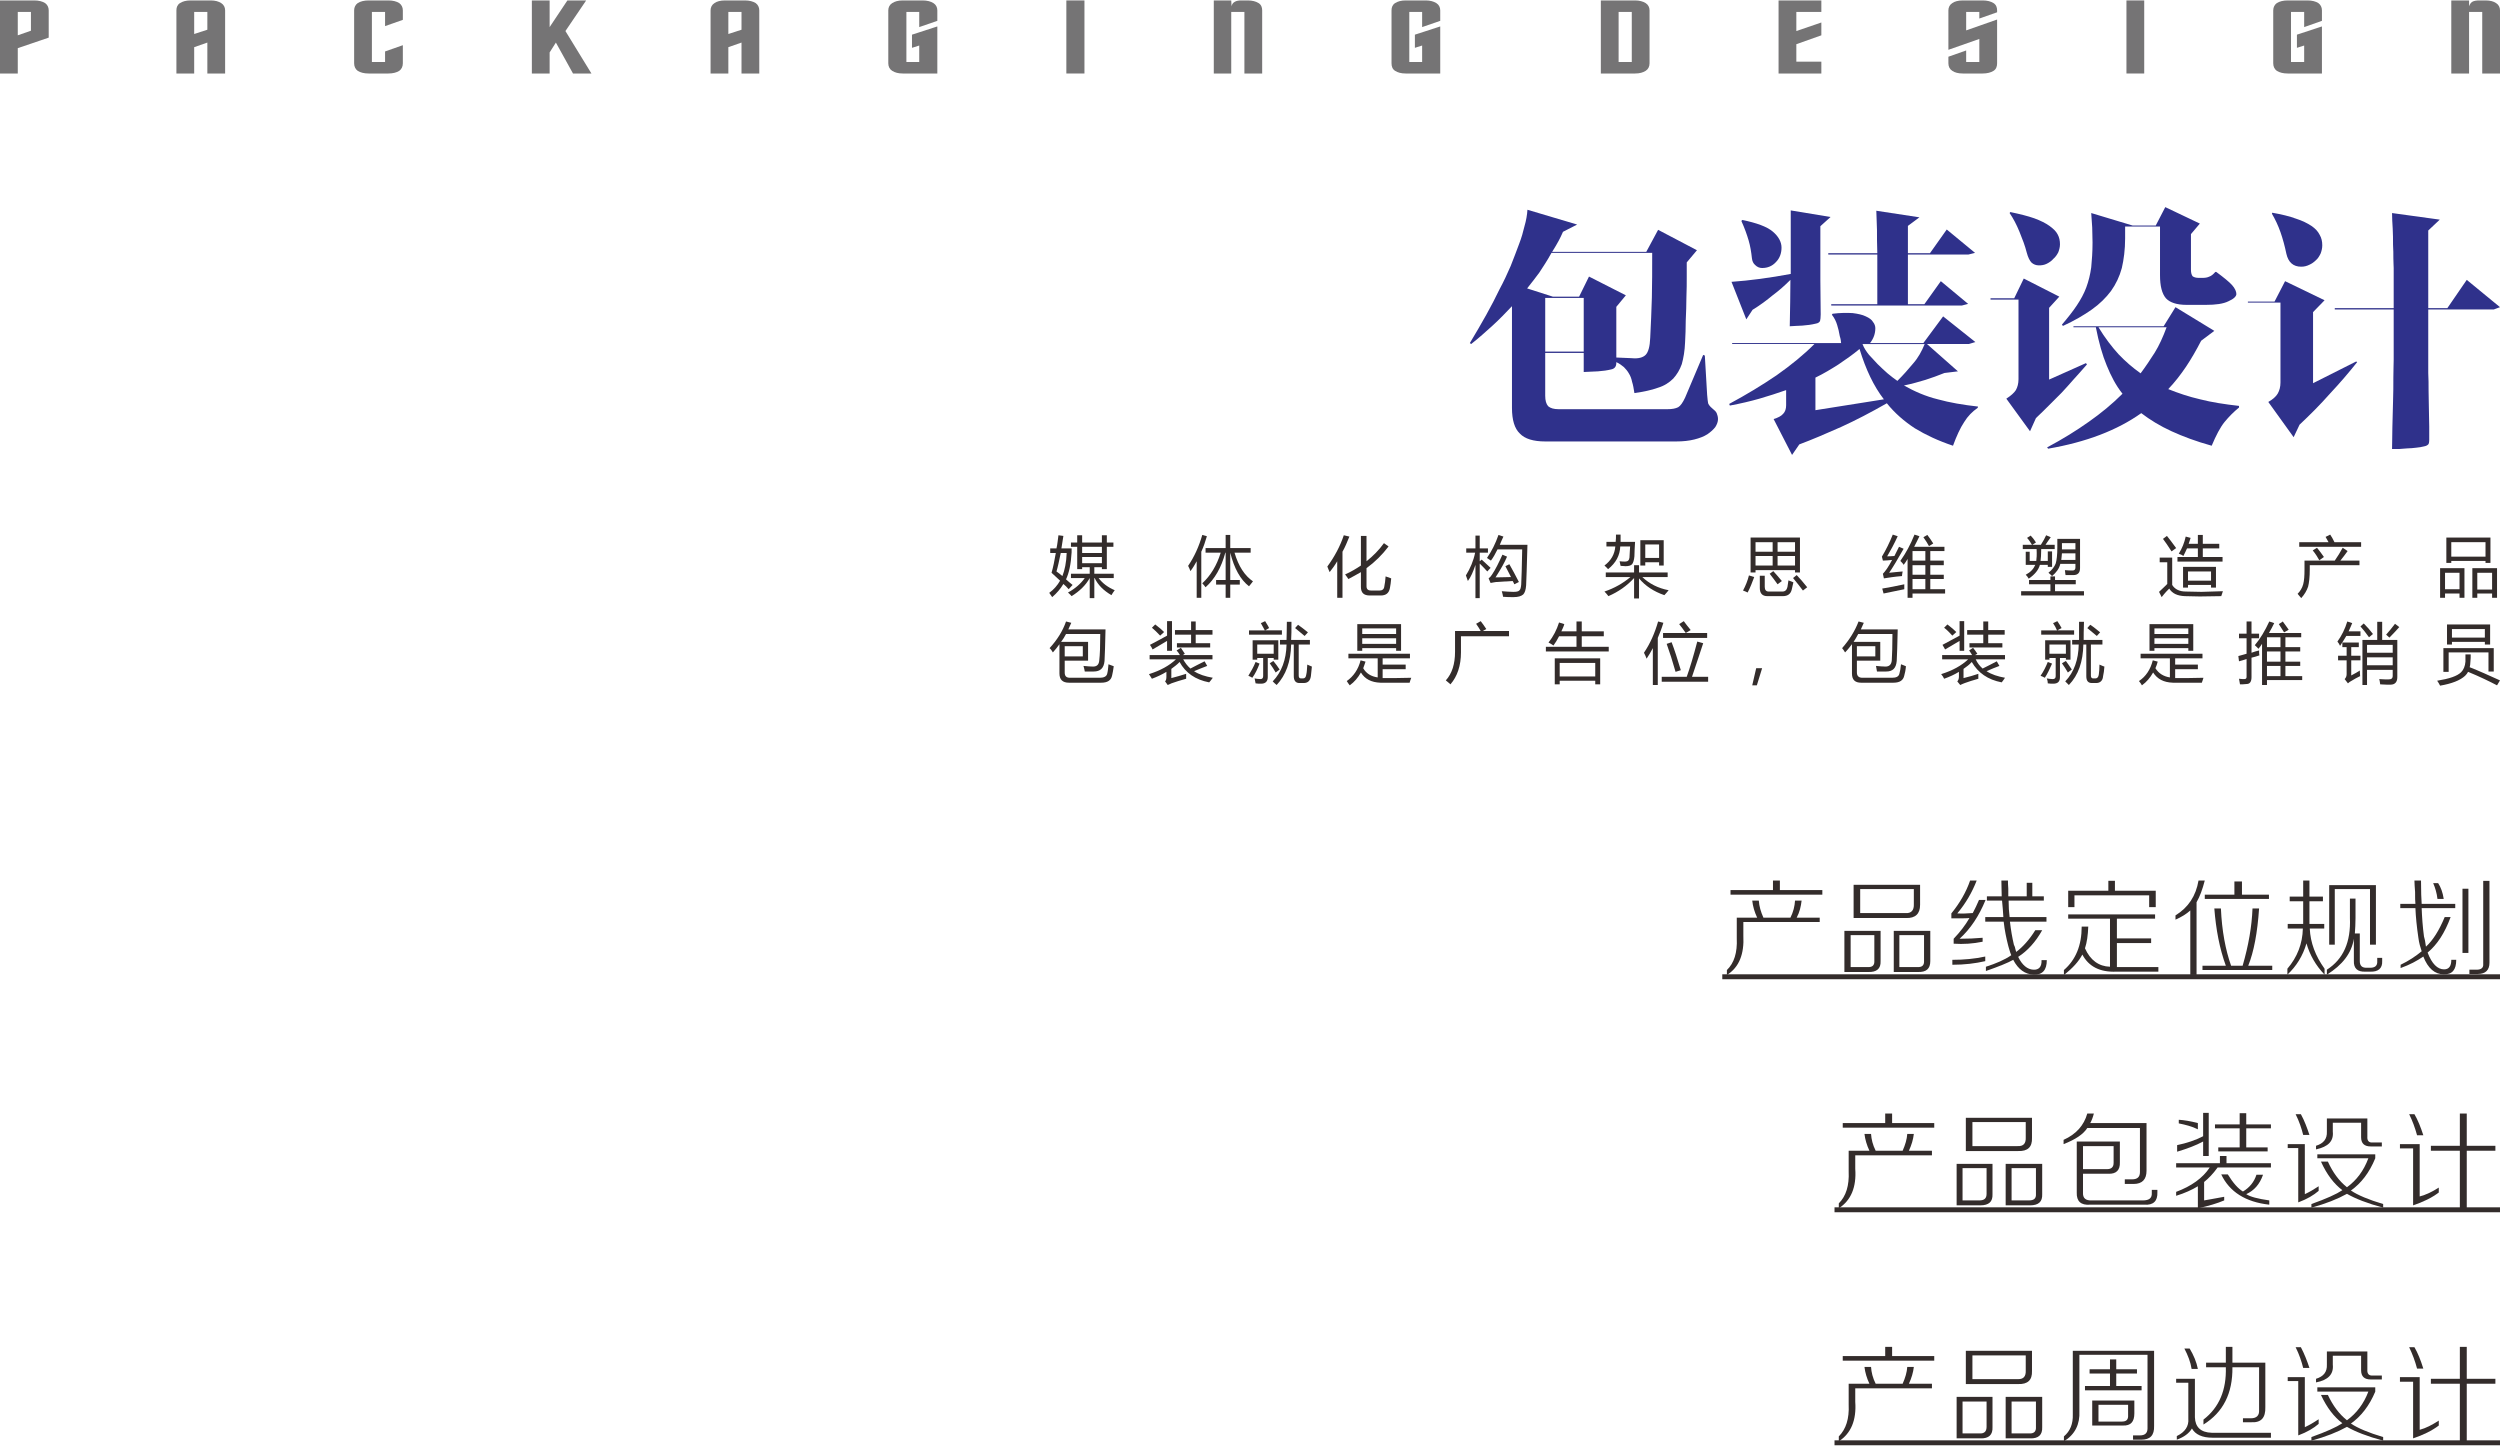 <?xml version="1.0" encoding="UTF-8"?>
<!DOCTYPE svg PUBLIC "-//W3C//DTD SVG 1.1//EN" "http://www.w3.org/Graphics/SVG/1.1/DTD/svg11.dtd">
<!-- Creator: CorelDRAW 2017 -->
<svg xmlns="http://www.w3.org/2000/svg" xml:space="preserve" width="792px" height="458px" version="1.1" style="shape-rendering:geometricPrecision; text-rendering:geometricPrecision; image-rendering:optimizeQuality; fill-rule:evenodd; clip-rule:evenodd"
viewBox="0 0 75.96 43.9"
 xmlns:xlink="http://www.w3.org/1999/xlink">
 <defs>
  <style type="text/css">
   <![CDATA[
    .fil2 {fill:#332C2B}
    .fil0 {fill:#757475;fill-rule:nonzero}
    .fil1 {fill:#332C2B;fill-rule:nonzero}
    .fil3 {fill:#2F318B;fill-rule:nonzero}
   ]]>
  </style>
 </defs>
 <g id="图层_x0020_1">
  <path class="fil0" d="M0.94 0.92l0 -0.57 -0.4 0 0 0.71 0.4 -0.14zm0.54 0.21l-0.94 0.32 0 0.77 -0.54 0 0 -2.22 1.04 0c0.14,0 0.25,0.03 0.33,0.08 0.07,0.05 0.11,0.13 0.11,0.22l0 0.83z"/>
  <path id="1" class="fil0" d="M6.3 0.89l0 -0.54 -0.4 0 0 0.67 0.4 -0.13zm0.54 1.33l-0.54 0 0 -0.94 -0.4 0.14 0 0.8 -0.54 0 0 -1.92c0,-0.09 0.03,-0.17 0.11,-0.22 0.08,-0.05 0.18,-0.08 0.32,-0.08l0.61 0c0.14,0 0.24,0.03 0.32,0.08 0.08,0.05 0.12,0.13 0.12,0.22l0 1.92z"/>
  <path id="2" class="fil0" d="M10.76 0.3c0,-0.09 0.04,-0.17 0.11,-0.22 0.08,-0.05 0.19,-0.08 0.33,-0.08l0.6 0c0.14,0 0.25,0.03 0.33,0.08 0.07,0.05 0.11,0.13 0.11,0.22l0 0.29 -0.54 0.19 0 -0.43 -0.4 0 0 1.52 0.4 0 0 -0.32 0.54 -0.19 0 0.55c0,0.1 -0.04,0.18 -0.11,0.23 -0.08,0.05 -0.19,0.08 -0.33,0.08l-0.6 0c-0.14,0 -0.25,-0.03 -0.33,-0.08 -0.07,-0.05 -0.11,-0.13 -0.11,-0.23l0 -1.61z"/>
  <polygon id="3" class="fil0" points="16.7,2.22 16.16,2.22 16.16,0 16.7,0 16.7,0.81 17.24,0 17.81,0 17.18,0.93 17.97,2.22 17.41,2.22 16.89,1.28 16.7,1.58 "/>
  <path id="4" class="fil0" d="M22.53 0.89l0 -0.54 -0.4 0 0 0.67 0.4 -0.13zm0.54 1.33l-0.54 0 0 -0.94 -0.4 0.14 0 0.8 -0.54 0 0 -1.92c0,-0.09 0.04,-0.17 0.12,-0.22 0.07,-0.05 0.18,-0.08 0.32,-0.08l0.6 0c0.14,0 0.25,0.03 0.33,0.08 0.07,0.05 0.11,0.13 0.11,0.22l0 1.92z"/>
  <path id="5" class="fil0" d="M26.99 0.3c0,-0.09 0.04,-0.17 0.12,-0.22 0.08,-0.05 0.18,-0.08 0.32,-0.08l0.6 0c0.14,0 0.25,0.03 0.33,0.08 0.08,0.05 0.12,0.13 0.12,0.22l0 0.32 -0.55 0.19 0 -0.46 -0.39 0 0 1.52 0.39 0 0 -0.5 -0.22 0.07 0 -0.4 0.77 -0.25 0 1.43 -1.05 0c-0.14,0 -0.24,-0.03 -0.32,-0.08 -0.08,-0.05 -0.12,-0.13 -0.12,-0.23l0 -1.61z"/>
  <polygon id="6" class="fil0" points="32.95,2.22 32.4,2.22 32.4,0 32.95,0 "/>
  <path id="7" class="fil0" d="M37.41 2.22l-0.53 0 0 -2.22 0.53 0 0.01 0.18c0.01,-0.06 0.04,-0.11 0.1,-0.14 0.05,-0.03 0.12,-0.04 0.21,-0.04l0.18 0c0.14,0 0.25,0.03 0.33,0.08 0.08,0.05 0.11,0.13 0.11,0.22l0 1.92 -0.54 0 0 -1.87 -0.4 0 0 1.87z"/>
  <path id="8" class="fil0" d="M42.28 0.3c0,-0.09 0.03,-0.17 0.11,-0.22 0.08,-0.05 0.18,-0.08 0.32,-0.08l0.61 0c0.13,0 0.24,0.03 0.32,0.08 0.08,0.05 0.12,0.13 0.12,0.22l0 0.32 -0.55 0.19 0 -0.46 -0.39 0 0 1.52 0.39 0 0 -0.5 -0.22 0.07 0 -0.4 0.77 -0.25 0 1.43 -1.05 0c-0.14,0 -0.24,-0.03 -0.32,-0.08 -0.08,-0.05 -0.11,-0.13 -0.11,-0.23l0 -1.61z"/>
  <path id="9" class="fil0" d="M49.68 0c0.13,0 0.24,0.03 0.32,0.08 0.08,0.05 0.12,0.13 0.12,0.22l0 1.61c0,0.1 -0.04,0.18 -0.12,0.23 -0.08,0.05 -0.18,0.08 -0.32,0.08l-1.04 0 0 -2.22 1.04 0zm-0.1 0.35l-0.4 0 0 1.52 0.4 0 0 -1.52z"/>
  <polygon id="10" class="fil0" points="55.34,2.22 54.04,2.22 54.04,0 55.34,0 55.34,0.35 54.58,0.35 54.58,0.93 55.34,0.67 55.34,1.06 54.58,1.33 54.58,1.86 55.34,1.86 "/>
  <path id="11" class="fil0" d="M59.2 0.3c0,-0.09 0.04,-0.17 0.12,-0.22 0.07,-0.05 0.18,-0.08 0.32,-0.08l0.6 0c0.14,0 0.25,0.03 0.33,0.08 0.08,0.05 0.11,0.13 0.11,0.22l0 0.06 -0.54 0.19 0 -0.2 -0.4 0 0 0.56 0.94 -0.33 0 1.33c0,0.1 -0.03,0.18 -0.11,0.23 -0.08,0.05 -0.19,0.08 -0.33,0.08l-0.6 0c-0.14,0 -0.25,-0.03 -0.32,-0.08 -0.08,-0.05 -0.12,-0.13 -0.12,-0.23l0 -0.2 0.54 -0.19 0 0.35 0.4 0 0 -0.7 -0.94 0.33 0 -1.2z"/>
  <polygon id="12" class="fil0" points="65.15,2.22 64.61,2.22 64.61,0 65.15,0 "/>
  <path id="13" class="fil0" d="M69.07 0.3c0,-0.09 0.04,-0.17 0.11,-0.22 0.08,-0.05 0.19,-0.08 0.33,-0.08l0.6 0c0.14,0 0.25,0.03 0.33,0.08 0.07,0.05 0.11,0.13 0.11,0.22l0 0.32 -0.54 0.19 0 -0.46 -0.4 0 0 1.52 0.4 0 0 -0.5 -0.22 0.07 0 -0.4 0.76 -0.25 0 1.43 -1.04 0c-0.14,0 -0.25,-0.03 -0.33,-0.08 -0.07,-0.05 -0.11,-0.13 -0.11,-0.23l0 -1.61z"/>
  <path id="14" class="fil0" d="M75.02 2.22l-0.54 0 0 -2.22 0.54 0 0 0.18c0.02,-0.06 0.05,-0.11 0.1,-0.14 0.05,-0.03 0.13,-0.04 0.22,-0.04l0.18 0c0.14,0 0.25,0.03 0.32,0.08 0.08,0.05 0.12,0.13 0.12,0.22l0 1.92 -0.54 0 0 -1.87 -0.4 0 0 1.87z"/>
  <path class="fil1" d="M55.29 28l-2.32 0 0 0.41c0.03,0.57 -0.13,0.97 -0.5,1.2l0 -0.15c0.22,-0.21 0.32,-0.53 0.3,-0.96l0 -0.63 0.62 0c-0.08,-0.17 -0.13,-0.34 -0.15,-0.52l0.2 0c0.01,0.17 0.06,0.34 0.14,0.52l0.82 0c0.09,-0.18 0.13,-0.35 0.14,-0.52l0.2 0c-0.02,0.18 -0.06,0.35 -0.15,0.52l0.7 0 0 0.13zm-2.71 -0.83l0 -0.14 1.29 0 0 -0.29 0.21 0 0 0.29 1.29 0 0 0.14 -2.79 0z"/>
  <path id="1" class="fil1" d="M58.15 27.45l0 -0.45 -1.63 0 0 0.73 1.38 0c0.17,0.01 0.26,-0.08 0.25,-0.28zm-1.83 0.43l0 -1.01 2.02 0 0 0.61c0,0.27 -0.14,0.41 -0.43,0.4l-1.59 0zm0.63 1.29l0 -0.77 -0.72 0 0 0.97 0.51 0c0.15,0.01 0.22,-0.05 0.21,-0.2zm-0.91 0.35l0 -1.25 1.1 0 0 0.92c0.01,0.23 -0.12,0.34 -0.38,0.33l-0.72 0zm2.42 -0.35l0 -0.77 -0.75 0 0 0.97 0.54 0c0.15,0.01 0.22,-0.05 0.21,-0.2zm-0.92 0.35l0 -1.25 1.11 0 0 0.92c0,0.23 -0.12,0.34 -0.38,0.33l-0.73 0z"/>
  <path id="2" class="fil1" d="M60.32 27.85l0.55 0c-0.01,-0.15 -0.02,-0.32 -0.04,-0.5l-0.46 0 0 -0.13 0.45 0c0,-0.15 -0.01,-0.31 -0.01,-0.48l0.2 0c0,0.06 0,0.14 0.01,0.25 0,0.1 0,0.18 0,0.23l0.56 0 0 -0.41 0.17 0 0 0.41 0.35 0 0 0.13 -1.07 0c0,0.18 0.01,0.35 0.03,0.5l1.12 0 0 0.14 -1.11 0c0.03,0.26 0.07,0.49 0.12,0.7 0.01,0.02 0.02,0.04 0.03,0.07 0.01,0.04 0.02,0.09 0.04,0.15 0.2,-0.15 0.4,-0.37 0.58,-0.66l0.21 0c-0.2,0.36 -0.45,0.63 -0.73,0.81 0.12,0.25 0.28,0.38 0.46,0.39 0.17,0.01 0.26,-0.09 0.25,-0.29l0.16 0c0,0.3 -0.13,0.45 -0.4,0.44 -0.26,-0.01 -0.47,-0.16 -0.62,-0.45 -0.16,0.09 -0.43,0.2 -0.83,0.34l0 -0.13c0.31,-0.1 0.57,-0.21 0.77,-0.35 -0.02,-0.04 -0.04,-0.11 -0.07,-0.21 -0.01,-0.05 -0.03,-0.09 -0.03,-0.11 -0.05,-0.2 -0.1,-0.43 -0.13,-0.7l-0.56 0 0 -0.14zm-0.08 0.75c-0.29,0.06 -0.58,0.08 -0.88,0.06l0 -0.15c0.2,-0.21 0.36,-0.42 0.48,-0.63 -0.06,0.01 -0.25,0.01 -0.55,0.01l0 -0.15c0.26,-0.32 0.45,-0.65 0.57,-1l0.2 0c-0.14,0.36 -0.33,0.69 -0.59,1 0.16,0.01 0.31,0 0.45,-0.01 -0.02,0 -0.01,0 0.02,0 0.07,-0.13 0.13,-0.26 0.19,-0.4l0.2 0c-0.2,0.49 -0.46,0.88 -0.79,1.18 0.25,0 0.48,-0.01 0.7,-0.03l0 0.12zm0.08 0.59c-0.3,0.07 -0.63,0.11 -1,0.11l0 -0.15c0.35,0 0.68,-0.03 1,-0.1l0 0.14z"/>
  <path id="3" class="fil1" d="M62.84 27.9l0 -0.13 2.64 0 0 0.13 -1.16 0 0 0.6 1.04 0 0 0.14 -1.04 0 0 0.73 1.26 0 0 0.14 -1.28 0c-0.5,0.02 -0.84,-0.16 -1.03,-0.52 -0.11,0.21 -0.29,0.41 -0.56,0.62l0 -0.15c0.36,-0.31 0.54,-0.75 0.54,-1.32l0.2 0c-0.01,0.26 -0.04,0.48 -0.1,0.66 0.16,0.36 0.42,0.55 0.76,0.56l0 -1.46 -1.27 0zm2.66 -0.85l0 0.5 -0.2 0 0 -0.36 -2.27 0 0 0.36 -0.19 0 0 -0.5 1.22 0 0 -0.3 0.2 0 0 0.3 1.24 0z"/>
  <path id="4" class="fil1" d="M68.64 27.59c-0.05,0.74 -0.16,1.32 -0.33,1.74l0.73 0 0 0.13 -2.12 0 0 -0.13 0.71 0c-0.19,-0.52 -0.3,-1.1 -0.35,-1.74l0.2 0c0.03,0.68 0.14,1.26 0.31,1.74l0.35 0c0.18,-0.62 0.28,-1.2 0.3,-1.74l0.2 0zm-2.09 2.02l0 -1.96c-0.12,0.11 -0.27,0.2 -0.45,0.28l0 -0.13c0.39,-0.24 0.62,-0.59 0.7,-1.06l0.19 0c-0.07,0.27 -0.15,0.49 -0.25,0.66l0 2.21 -0.19 0zm0.44 -2.31l0 -0.13 0.9 0 0 -0.4 0.23 0 0 0.4 0.82 0 0 0.13 -1.95 0z"/>
  <path id="5" class="fil1" d="M69.57 27.37l0 -0.14 0.41 0 0 -0.49 0.19 0 0 0.49 0.41 0 0 0.14 -0.41 0 0 0.63 0 0.06 0.45 0 0 0.14 -0.44 0c0.02,0.43 0.17,0.83 0.45,1.22l0 0.18c-0.27,-0.28 -0.45,-0.6 -0.55,-0.95 -0.11,0.38 -0.31,0.7 -0.58,0.95l0 -0.18c0.3,-0.35 0.46,-0.76 0.47,-1.22l-0.46 0 0 -0.14 0.47 0 0 -0.06 0 -0.63 -0.41 0zm1.2 1.32l0 -1.81 1.42 0 0 1.81 -0.18 0 0 -1.69 -1.07 0 0 1.69 -0.17 0zm0.63 -1.4l0.17 0 0 0.59c0,0.17 -0.01,0.33 -0.02,0.47l0.15 0 0 0.84c0,0.14 0.07,0.21 0.22,0.2l0.07 0c0.17,0.01 0.25,-0.06 0.24,-0.2l0 -0.1 0.15 0 0 0.1c0.01,0.22 -0.12,0.33 -0.37,0.32l-0.14 0c-0.24,0.01 -0.36,-0.1 -0.35,-0.33l0 -0.67c-0.07,0.44 -0.35,0.8 -0.82,1.09l0 -0.15c0.5,-0.32 0.73,-0.84 0.7,-1.57l0 -0.59z"/>
  <path id="6" class="fil1" d="M72.93 27.58l0 -0.13 0.46 0c-0.01,-0.07 -0.01,-0.19 -0.01,-0.36 -0.01,-0.15 -0.02,-0.26 -0.02,-0.35l0.2 0c0,0.33 0.01,0.57 0.02,0.71l1.02 0 0 0.13 -1.02 0c0.01,0.27 0.03,0.56 0.07,0.86 0.01,0.03 0.02,0.07 0.03,0.12 0.01,0.05 0.02,0.11 0.03,0.19 0.21,-0.19 0.4,-0.49 0.57,-0.9l0.18 0c-0.18,0.49 -0.41,0.84 -0.7,1.08 0.13,0.34 0.3,0.51 0.5,0.51 0.15,0 0.22,-0.1 0.22,-0.29l0.15 0c0,0.3 -0.12,0.45 -0.38,0.44 -0.27,0 -0.48,-0.18 -0.62,-0.54 -0.19,0.13 -0.41,0.25 -0.69,0.35l0 -0.1c0.25,-0.12 0.46,-0.26 0.64,-0.41 -0.04,-0.12 -0.08,-0.25 -0.1,-0.41 -0.05,-0.34 -0.08,-0.64 -0.09,-0.9l-0.46 0zm2.71 -0.83l0 2.49c0,0.22 -0.12,0.34 -0.35,0.34l-0.26 0 0 -0.13 0.22 0c0.14,0 0.21,-0.06 0.2,-0.17l0 -2.53 0.19 0zm-0.82 2.19l0 -1.95 0.18 0 0 1.95 -0.18 0zm-0.74 -2.12c0.08,0.12 0.14,0.28 0.17,0.48l-0.19 0c-0.02,-0.18 -0.07,-0.34 -0.13,-0.48l0.15 0z"/>
  <path id="7" class="fil1" d="M58.7 35.09l-2.33 0 0 0.41c0.04,0.56 -0.13,0.96 -0.5,1.2l0 -0.15c0.22,-0.22 0.32,-0.54 0.3,-0.97l0 -0.63 0.63 0c-0.08,-0.17 -0.13,-0.34 -0.15,-0.51l0.2 0c0.01,0.16 0.05,0.33 0.14,0.51l0.82 0c0.08,-0.18 0.13,-0.35 0.14,-0.51l0.2 0c-0.02,0.17 -0.07,0.34 -0.15,0.51l0.7 0 0 0.14zm-2.71 -0.84l0 -0.14 1.29 0 0 -0.29 0.21 0 0 0.29 1.28 0 0 0.14 -2.78 0z"/>
  <path id="8" class="fil1" d="M61.55 34.54l0 -0.46 -1.62 0 0 0.73 1.37 0c0.18,0.01 0.26,-0.08 0.25,-0.27zm-1.82 0.42l0 -1.01 2.01 0 0 0.61c0.01,0.28 -0.13,0.41 -0.42,0.4l-1.59 0zm0.63 1.3l0 -0.78 -0.73 0 0 0.98 0.51 0c0.15,0 0.22,-0.06 0.22,-0.2zm-0.91 0.35l0 -1.26 1.09 0 0 0.92c0.01,0.23 -0.11,0.34 -0.37,0.34l-0.72 0zm2.41 -0.35l0 -0.78 -0.74 0 0 0.98 0.53 0c0.15,0 0.22,-0.06 0.21,-0.2zm-0.92 0.35l0 -1.26 1.11 0 0 0.92c0.01,0.23 -0.11,0.34 -0.37,0.34l-0.74 0z"/>
  <path id="9" class="fil1" d="M64.06 35.65l-0.77 0 0 0.57c-0.01,0.17 0.08,0.25 0.27,0.24l1.55 0c0.19,0 0.28,-0.07 0.27,-0.23l0 -0.09 0.17 0 0 0.07c0.01,0.27 -0.12,0.4 -0.4,0.38l-1.65 0c-0.27,0.02 -0.41,-0.1 -0.4,-0.37l0 -1.55 1.31 0 0 0.63c0.01,0.24 -0.11,0.36 -0.35,0.35zm-1.36 -0.9l0 -0.13c0.38,-0.17 0.62,-0.44 0.72,-0.8l0.2 0c-0.03,0.12 -0.07,0.22 -0.11,0.29l1.71 0 0 1.45c0,0.26 -0.13,0.4 -0.39,0.4l-0.27 0 0 -0.14 0.22 0c0.16,0 0.24,-0.07 0.24,-0.22l0 -1.34 -1.6 0c-0.12,0.19 -0.36,0.35 -0.72,0.49zm1.52 0.57l0 -0.51 -0.93 0 0 0.7 0.73 0c0.13,0 0.2,-0.06 0.2,-0.19z"/>
  <path id="10" class="fil1" d="M66.12 36.32l0 -0.12c0.46,-0.17 0.81,-0.42 1.02,-0.74l-1.02 0 0 -0.13 1.33 0 0 -0.22 0.2 0 0 0.22 1.35 0 0 0.13 -1.62 0c-0.13,0.18 -0.27,0.33 -0.41,0.44l0 0.56c0.13,-0.02 0.33,-0.06 0.61,-0.11l0 0.11c-0.21,0.09 -0.48,0.17 -0.8,0.24l0 -0.67c-0.18,0.11 -0.4,0.21 -0.66,0.29zm1.18 -2.05l0 -0.12 0.75 0 0 -0.34 0.2 0 0 0.34 0.75 0 0 0.12 -0.75 0 0 0.58 0.65 0 0 0.12 -1.5 0 0 -0.12 0.65 0 0 -0.58 -0.75 0zm1.65 2.19l0 0.13c-0.72,-0.08 -1.21,-0.39 -1.46,-0.92l0.2 0c0.16,0.26 0.31,0.43 0.46,0.52 0.2,-0.12 0.34,-0.29 0.41,-0.51l0.2 0c-0.1,0.29 -0.27,0.48 -0.51,0.59 0.12,0.08 0.35,0.14 0.7,0.19zm-2.01 -1.35l0 -0.44c-0.22,0.12 -0.49,0.22 -0.79,0.31l0 -0.2c0.29,-0.06 0.56,-0.15 0.79,-0.27l0 -0.71 0.17 0 0 1.31 -0.17 0zm-0.16 -0.81c-0.18,-0.09 -0.38,-0.14 -0.58,-0.18l0 -0.11c0.16,0.01 0.35,0.04 0.58,0.1l0 0.19z"/>
  <path id="11" class="fil1" d="M70.52 35.28l0.21 0c0.15,0.33 0.34,0.59 0.58,0.78 0.29,-0.21 0.51,-0.5 0.65,-0.88l-1.55 0 0 -0.12 1.76 0 0 0.12c-0.18,0.44 -0.43,0.76 -0.74,0.98 0.21,0.14 0.54,0.28 0.98,0.41l0 0.11c-0.48,-0.13 -0.84,-0.27 -1.1,-0.42 -0.29,0.16 -0.64,0.3 -1.08,0.42l0 -0.11c0.45,-0.16 0.76,-0.3 0.94,-0.42 -0.25,-0.19 -0.47,-0.47 -0.65,-0.87zm1.22 -1.18l-0.86 0 0 0.27c0.03,0.29 -0.14,0.46 -0.51,0.54l0 -0.11c0.23,-0.07 0.34,-0.21 0.33,-0.43l0 -0.4 1.23 0 0 0.55c-0.01,0.13 0.05,0.19 0.16,0.18l0.28 0 0 0.12 -0.34 0c-0.19,0 -0.29,-0.09 -0.29,-0.28l0 -0.44zm-1.71 2.17c0.13,-0.06 0.27,-0.14 0.42,-0.24l0 0.14c-0.15,0.13 -0.35,0.25 -0.62,0.35l0 -1.65 -0.32 0 0 -0.12 0.52 0 0 1.52zm-0.12 -2.43c0.11,0.2 0.19,0.42 0.26,0.63l-0.19 0c-0.05,-0.2 -0.12,-0.41 -0.23,-0.63l0.16 0z"/>
  <path id="12" class="fil1" d="M75.82 34.8l0 0.15 -0.87 0 0 1.76 -0.21 0 0 -1.76 -0.88 0 0 -0.15 0.88 0 0 -0.98 0.21 0 0 0.98 0.87 0zm-2.3 1.54c0.19,-0.05 0.38,-0.14 0.58,-0.27l0 0.15c-0.21,0.16 -0.48,0.29 -0.78,0.39l0 -1.73 -0.4 0 0 -0.13 0.6 0 0 1.59zm-0.16 -2.5c0.1,0.17 0.19,0.39 0.27,0.64l-0.19 0c-0.06,-0.22 -0.14,-0.44 -0.24,-0.64l0.16 0z"/>
  <path id="13" class="fil1" d="M58.7 42.17l-2.33 0 0 0.41c0.04,0.56 -0.13,0.96 -0.5,1.2l0 -0.15c0.22,-0.22 0.32,-0.54 0.3,-0.96l0 -0.64 0.63 0c-0.08,-0.17 -0.13,-0.34 -0.15,-0.51l0.2 0c0.01,0.16 0.05,0.33 0.14,0.51l0.82 0c0.08,-0.18 0.13,-0.35 0.14,-0.51l0.2 0c-0.02,0.17 -0.07,0.34 -0.15,0.51l0.7 0 0 0.14zm-2.71 -0.84l0 -0.14 1.29 0 0 -0.28 0.21 0 0 0.28 1.28 0 0 0.14 -2.78 0z"/>
  <path id="14" class="fil1" d="M61.55 41.62l0 -0.45 -1.62 0 0 0.72 1.37 0c0.18,0.01 0.26,-0.08 0.25,-0.27zm-1.82 0.42l0 -1.01 2.01 0 0 0.61c0.01,0.28 -0.13,0.41 -0.42,0.4l-1.59 0zm0.63 1.3l0 -0.77 -0.73 0 0 0.97 0.51 0c0.15,0.01 0.22,-0.06 0.22,-0.2zm-0.91 0.35l0 -1.26 1.09 0 0 0.92c0.01,0.23 -0.11,0.35 -0.37,0.34l-0.72 0zm2.41 -0.35l0 -0.77 -0.74 0 0 0.97 0.53 0c0.15,0.01 0.22,-0.06 0.21,-0.2zm-0.92 0.35l0 -1.26 1.11 0 0 0.92c0.01,0.23 -0.11,0.35 -0.37,0.34l-0.74 0z"/>
  <path id="15" class="fil1" d="M65.45 41.03l0 2.28c0.01,0.29 -0.12,0.42 -0.39,0.42l-0.25 0 0 -0.13 0.21 0c0.15,0 0.23,-0.07 0.23,-0.21l0 -2.24 -2.07 0 0 1.71c0.02,0.4 -0.13,0.71 -0.47,0.92l0 -0.15c0.19,-0.16 0.28,-0.38 0.27,-0.67l0 -1.93 2.47 0zm-1.88 2.27l0 -0.76 1.28 0 0 0.39c0,0.26 -0.11,0.38 -0.35,0.37l-0.93 0zm-0.08 -1.71l0.62 0 0 -0.3 0.19 0 0 0.3 0.63 0 0 0.13 -0.63 0 0 0.38 0.77 0 0 0.13 -1.72 0 0 -0.13 0.76 0 0 -0.38 -0.62 0 0 -0.13zm1.17 1.39l0 -0.31 -0.9 0 0 0.51 0.71 0c0.14,0 0.2,-0.06 0.19,-0.2z"/>
  <path id="16" class="fil1" d="M67.03 41.39l0.6 0 0 -0.48 0.2 0 0 0.46 0 0.02 1 0 0 1.35c0.01,0.33 -0.13,0.48 -0.44,0.46l-0.24 0 0 -0.12 0.24 0c0.18,0 0.26,-0.09 0.25,-0.25l0 -1.3 -0.81 0c0.01,0.79 -0.28,1.37 -0.88,1.74l0 -0.15c0.48,-0.37 0.7,-0.9 0.68,-1.59l-0.6 0 0 -0.14zm-0.91 0.61l0 -0.12 0.57 0 0 1.17c0.01,0.3 0.18,0.46 0.51,0.47l1.8 0 0 0.15 -1.78 0c-0.31,0 -0.52,-0.1 -0.62,-0.28 -0.09,0.15 -0.24,0.26 -0.46,0.34l0 -0.11c0.25,-0.12 0.37,-0.3 0.35,-0.53l0 -1.09 -0.37 0zm0.41 -1.04c0.12,0.2 0.21,0.41 0.25,0.62l-0.19 0c-0.03,-0.2 -0.11,-0.41 -0.22,-0.62l0.16 0z"/>
  <path id="17" class="fil1" d="M70.52 42.37l0.21 0c0.15,0.32 0.34,0.58 0.58,0.77 0.29,-0.21 0.51,-0.5 0.65,-0.87l-1.55 0 0 -0.13 1.76 0 0 0.13c-0.18,0.43 -0.43,0.75 -0.74,0.97 0.21,0.14 0.54,0.28 0.98,0.41l0 0.11c-0.48,-0.13 -0.84,-0.27 -1.1,-0.42 -0.29,0.16 -0.64,0.3 -1.08,0.42l0 -0.11c0.45,-0.16 0.76,-0.3 0.94,-0.42 -0.25,-0.19 -0.47,-0.47 -0.65,-0.86zm1.22 -1.19l-0.86 0 0 0.27c0.03,0.29 -0.14,0.47 -0.51,0.54l0 -0.11c0.23,-0.07 0.34,-0.21 0.33,-0.43l0 -0.4 1.23 0 0 0.55c-0.01,0.13 0.05,0.19 0.16,0.18l0.28 0 0 0.12 -0.34 0c-0.19,0 -0.29,-0.09 -0.29,-0.28l0 -0.44zm-1.71 2.17c0.13,-0.06 0.27,-0.14 0.42,-0.24l0 0.14c-0.15,0.13 -0.35,0.25 -0.62,0.35l0 -1.65 -0.32 0 0 -0.12 0.52 0 0 1.52zm-0.12 -2.43c0.11,0.21 0.19,0.42 0.26,0.63l-0.19 0c-0.05,-0.2 -0.12,-0.41 -0.23,-0.63l0.16 0z"/>
  <path id="18" class="fil1" d="M75.82 41.88l0 0.15 -0.87 0 0 1.76 -0.21 0 0 -1.76 -0.88 0 0 -0.15 0.88 0 0 -0.97 0.21 0 0 0.97 0.87 0zm-2.3 1.55c0.19,-0.05 0.38,-0.15 0.58,-0.28l0 0.15c-0.21,0.16 -0.48,0.29 -0.78,0.39l0 -1.72 -0.4 0 0 -0.14 0.6 0 0 1.6zm-0.16 -2.51c0.1,0.17 0.19,0.39 0.27,0.65l-0.19 0c-0.06,-0.23 -0.14,-0.44 -0.24,-0.65l0.16 0z"/>
  <polygon id="19" class="fil2" points="52.33,29.59 75.96,29.59 75.96,29.74 52.33,29.74 "/>
  <polygon id="20" class="fil2" points="75.96,29.59 75.96,29.59 75.96,29.74 75.96,29.74 "/>
  <polygon id="21" class="fil2" points="55.74,36.67 55.74,36.67 55.74,36.82 55.74,36.82 "/>
  <polygon id="22" class="fil2" points="55.74,36.67 75.96,36.67 75.96,36.82 55.74,36.82 "/>
  <polygon id="23" class="fil2" points="75.96,36.67 75.96,36.67 75.96,36.82 75.96,36.82 "/>
  <polygon id="24" class="fil2" points="55.74,43.75 55.74,43.75 55.74,43.9 55.74,43.9 "/>
  <polygon id="25" class="fil2" points="55.74,43.75 75.96,43.75 75.96,43.9 55.74,43.9 "/>
  <path class="fil1" d="M33.87 17.92c-0.04,0.05 -0.07,0.1 -0.1,0.15 -0.24,-0.14 -0.41,-0.31 -0.51,-0.52l-0.01 0 0 0.61 -0.14 0 0 -0.61 0 0c-0.12,0.22 -0.31,0.4 -0.55,0.55 -0.03,-0.03 -0.06,-0.07 -0.11,-0.11 0.22,-0.12 0.39,-0.27 0.51,-0.44l-0.42 0 0 -0.13 0.57 0 0 -0.2 -0.23 0 0 0.06 -0.15 0 0 -0.68 -0.19 0 0 -0.13 0.19 0 0 -0.22 0.15 0 0 0.22 0.6 0 0 -0.22 0.15 0 0 0.22 0.2 0 0 0.13 -0.2 0 0 0.68 -0.15 0 0 -0.06 -0.23 0 0 0.2 0.59 0 0 0.13 -0.46 0c0.12,0.16 0.28,0.28 0.49,0.37zm-1.28 -0.16l-0.12 0.13c-0.05,-0.06 -0.1,-0.11 -0.16,-0.16 -0.09,0.15 -0.2,0.28 -0.34,0.4 -0.03,-0.04 -0.06,-0.09 -0.09,-0.13 0.14,-0.1 0.25,-0.23 0.33,-0.37 -0.09,-0.08 -0.17,-0.16 -0.26,-0.24 0.05,-0.17 0.09,-0.37 0.13,-0.6l-0.17 0 0 -0.14 0.19 0c0.03,-0.13 0.04,-0.26 0.06,-0.4l0.15 0.02c-0.02,0.14 -0.04,0.26 -0.06,0.38l0.31 0 0 0.12c-0.02,0.36 -0.08,0.63 -0.17,0.82 0.06,0.06 0.13,0.11 0.2,0.17zm-0.18 -0.97l-0.18 0c-0.05,0.24 -0.09,0.43 -0.13,0.56 0.06,0.04 0.12,0.09 0.18,0.14 0.07,-0.18 0.12,-0.41 0.13,-0.7zm0.47 0.31l0.6 0 0 -0.19 -0.6 0 0 0.19zm0 -0.31l0.6 0 0 -0.19 -0.6 0 0 0.19z"/>
  <path id="1" class="fil1" d="M38.07 17.65c-0.05,0.06 -0.08,0.11 -0.12,0.15 -0.26,-0.2 -0.45,-0.54 -0.57,-1.02l0 0.83 0.29 0 0 0.14 -0.29 0 0 0.4 -0.14 0 0 -0.4 -0.29 0 0 -0.14 0.29 0 0 -0.83 -0.01 0c-0.12,0.45 -0.32,0.8 -0.6,1.05 -0.03,-0.04 -0.06,-0.08 -0.1,-0.12 0.25,-0.23 0.44,-0.54 0.56,-0.93l-0.46 0 0 -0.14 0.61 0 0 -0.4 0.14 0 0 0.4 0.62 0 0 0.14 -0.49 0c0.12,0.41 0.31,0.7 0.56,0.87zm-1.97 -0.47c0.19,-0.28 0.33,-0.59 0.43,-0.94l0.14 0.04c-0.05,0.17 -0.1,0.32 -0.17,0.47l0 1.4 -0.14 0 0 -1.11c-0.06,0.11 -0.12,0.21 -0.19,0.3 -0.02,-0.05 -0.04,-0.11 -0.07,-0.16z"/>
  <path id="2" class="fil1" d="M40.87 17.44c0.18,-0.08 0.33,-0.17 0.48,-0.27l0 -0.9 0.17 0 0 0.77c0.2,-0.16 0.38,-0.34 0.53,-0.55l0.14 0.1c-0.19,0.25 -0.41,0.47 -0.67,0.66l0 0.55c0,0.09 0.05,0.13 0.14,0.13l0.25 0c0.09,0 0.14,-0.04 0.15,-0.12 0.02,-0.09 0.03,-0.19 0.04,-0.31 0.05,0.02 0.11,0.04 0.17,0.06 -0.01,0.11 -0.02,0.21 -0.04,0.3 -0.03,0.15 -0.12,0.22 -0.28,0.22l-0.33 0c-0.18,0 -0.27,-0.08 -0.27,-0.26l0 -0.45c-0.12,0.07 -0.25,0.14 -0.38,0.21 -0.03,-0.04 -0.06,-0.09 -0.1,-0.14zm-0.54 -0.24c0.22,-0.3 0.39,-0.62 0.5,-0.95l0.17 0.04c-0.07,0.17 -0.13,0.32 -0.21,0.46l0 1.4 -0.16 0 0 -1.11c-0.07,0.12 -0.15,0.23 -0.23,0.33 -0.02,-0.05 -0.05,-0.11 -0.07,-0.17z"/>
  <path id="3" class="fil1" d="M45.18 16.94c0.14,-0.2 0.26,-0.44 0.35,-0.7l0.15 0.05c-0.04,0.09 -0.08,0.17 -0.11,0.25l0.84 0c-0.02,0.66 -0.03,1.08 -0.04,1.23 -0.01,0.14 -0.04,0.23 -0.09,0.28 -0.06,0.05 -0.15,0.08 -0.29,0.08 -0.1,0 -0.21,0 -0.32,-0.01 -0.01,-0.05 -0.02,-0.11 -0.04,-0.17 0.13,0.01 0.25,0.02 0.35,0.02 0.09,0 0.15,-0.01 0.18,-0.04 0.04,-0.03 0.05,-0.09 0.06,-0.18 0.01,-0.18 0.02,-0.53 0.03,-1.07l-0.75 0c-0.07,0.14 -0.13,0.25 -0.2,0.34 -0.03,-0.02 -0.07,-0.05 -0.12,-0.08zm-0.64 0.53c0.13,-0.21 0.23,-0.44 0.28,-0.69l-0.27 0 0 -0.13 0.28 0 0 -0.39 0.13 0 0 0.39 0.25 0 0 0.13 -0.25 0 0 0.26 0.06 -0.05c0.08,0.08 0.18,0.16 0.27,0.25l-0.1 0.11c-0.08,-0.09 -0.16,-0.17 -0.23,-0.24l0 1.05 -0.13 0 0 -1.01c-0.07,0.21 -0.14,0.37 -0.23,0.49 -0.02,-0.05 -0.04,-0.11 -0.06,-0.17zm1.2 -0.28l0.12 -0.06c0.09,0.16 0.19,0.34 0.29,0.54l-0.14 0.07c-0.01,-0.03 -0.03,-0.07 -0.05,-0.1 -0.17,0.01 -0.33,0.02 -0.5,0.03 -0.04,0.01 -0.09,0.01 -0.17,0.03l-0.06 -0.14c0.04,-0.03 0.07,-0.06 0.1,-0.11 0.11,-0.16 0.21,-0.37 0.32,-0.61l0.14 0.06c-0.07,0.17 -0.19,0.38 -0.35,0.63 0.19,0 0.34,-0.01 0.47,-0.01 -0.06,-0.11 -0.11,-0.22 -0.17,-0.33z"/>
  <path id="4" class="fil1" d="M50.7 17.92c-0.05,0.06 -0.09,0.11 -0.13,0.15 -0.32,-0.11 -0.58,-0.28 -0.77,-0.51l0 0.61 -0.15 0 0 -0.62c-0.22,0.24 -0.48,0.42 -0.78,0.55 -0.03,-0.04 -0.07,-0.09 -0.12,-0.14 0.3,-0.1 0.56,-0.25 0.79,-0.44l-0.75 0 0 -0.14 0.86 0 0 -0.22 0.15 0 0 0.22 0.87 0 0 0.14 -0.77 0c0.21,0.2 0.48,0.34 0.8,0.4zm-0.86 -1.52l0.71 0 0 0.77 -0.14 0 0 -0.1 -0.42 0 0 0.1 -0.15 0 0 -0.77zm-1.03 0.05l0.28 0c0.01,-0.07 0.01,-0.14 0.01,-0.22l0.14 0c0,0.08 0,0.15 0,0.22l0.44 0c-0.01,0.18 -0.02,0.33 -0.02,0.44 -0.01,0.12 -0.04,0.2 -0.07,0.24 -0.04,0.04 -0.1,0.06 -0.2,0.06 -0.04,0 -0.09,-0.01 -0.15,-0.01 -0.01,-0.05 -0.02,-0.1 -0.03,-0.14 0.07,0.01 0.13,0.01 0.17,0.01 0.08,0 0.12,-0.04 0.13,-0.12 0.01,-0.13 0.01,-0.25 0.02,-0.34l-0.3 0c-0.01,0.27 -0.13,0.5 -0.37,0.69 -0.03,-0.03 -0.06,-0.07 -0.11,-0.11 0.2,-0.15 0.31,-0.34 0.33,-0.58l-0.27 0 0 -0.14zm1.6 0.08l-0.42 0 0 0.41 0.42 0 0 -0.41z"/>
  <path id="5" class="fil1" d="M53.19 16.32l1.5 0 0 1.06 -0.15 0 0 -0.07 -1.2 0 0 0.07 -0.15 0 0 -1.06zm0.28 1.16l0.15 0 0 0.34c0,0.09 0.04,0.14 0.12,0.14l0.42 0c0.08,0 0.13,-0.05 0.15,-0.14 0.01,-0.05 0.02,-0.12 0.03,-0.2 0.03,0.01 0.08,0.03 0.15,0.06 -0.02,0.1 -0.04,0.17 -0.05,0.22 -0.03,0.13 -0.12,0.2 -0.27,0.2l-0.47 0c-0.16,0 -0.23,-0.09 -0.23,-0.25l0 -0.37zm0.54 -0.31l0.53 0 0 -0.29 -0.53 0 0 0.29zm-0.67 0l0.52 0 0 -0.29 -0.52 0 0 0.29zm1.2 -0.71l-0.53 0 0 0.29 0.53 0 0 -0.29zm-1.2 0.29l0.52 0 0 -0.29 -0.52 0 0 0.29zm-0.2 0.72l0.16 0.05c-0.06,0.16 -0.12,0.32 -0.2,0.47 -0.04,-0.02 -0.08,-0.04 -0.14,-0.06 0.08,-0.15 0.14,-0.3 0.18,-0.46zm1.34 0.08l0.11 -0.09c0.09,0.09 0.19,0.21 0.32,0.37l-0.13 0.1c-0.09,-0.12 -0.19,-0.25 -0.3,-0.38zm-0.71 -0.13l0.11 -0.08c0.08,0.09 0.17,0.19 0.26,0.3l-0.13 0.1c-0.08,-0.11 -0.16,-0.22 -0.24,-0.32z"/>
  <path id="6" class="fil1" d="M57.74 17.03c0.17,-0.24 0.31,-0.5 0.43,-0.8l0.15 0.05c-0.05,0.11 -0.11,0.22 -0.16,0.32l0.92 0 0 0.13 -0.43 0 0 0.29 0.41 0 0 0.14 -0.41 0 0 0.29 0.41 0 0 0.13 -0.41 0 0 0.31 0.45 0 0 0.13 -0.99 0 0 0.13 -0.15 0 0 -1.18c-0.04,0.07 -0.08,0.13 -0.12,0.18 -0.02,-0.04 -0.06,-0.08 -0.1,-0.12zm-0.34 0.36c0.12,-0.01 0.26,-0.03 0.41,-0.04 -0.01,0.06 -0.02,0.11 -0.02,0.14 -0.24,0.02 -0.42,0.05 -0.55,0.07l-0.03 -0.14c0.07,-0.07 0.17,-0.21 0.28,-0.42 -0.11,0.01 -0.2,0.02 -0.28,0.02l-0.03 -0.12c0.12,-0.2 0.23,-0.42 0.33,-0.67l0.15 0.05c-0.11,0.24 -0.22,0.44 -0.32,0.61 0.05,0 0.12,0 0.22,-0.01 0.04,-0.08 0.09,-0.18 0.14,-0.28l0.14 0.06c-0.18,0.32 -0.33,0.57 -0.44,0.73zm0.71 0.5l0.39 0 0 -0.31 -0.39 0 0 0.31zm0 -0.44l0.39 0 0 -0.29 -0.39 0 0 0.29zm0 -0.43l0.39 0 0 -0.29 -0.39 0 0 0.29zm-0.92 0.85c0.2,-0.03 0.43,-0.08 0.67,-0.13 0,0.05 0,0.1 0,0.15 -0.26,0.05 -0.47,0.1 -0.63,0.13l-0.04 -0.15zm1.25 -1.56l0.12 -0.07c0.07,0.09 0.13,0.18 0.18,0.26l-0.13 0.08c-0.04,-0.08 -0.1,-0.17 -0.17,-0.27z"/>
  <path id="7" class="fil1" d="M62.51 16.36l0.69 0 0 0.89c0,0.14 -0.07,0.21 -0.2,0.21 -0.05,0 -0.13,0 -0.24,0 0,0 -0.01,-0.05 -0.02,-0.15 0.08,0.01 0.16,0.01 0.24,0.01 0.05,0 0.08,-0.03 0.08,-0.09l0 -0.11 -0.46 0c-0.03,0.14 -0.12,0.26 -0.25,0.37 -0.03,-0.03 -0.07,-0.07 -0.11,-0.1 0.11,-0.09 0.18,-0.18 0.22,-0.28 0.03,-0.1 0.05,-0.26 0.05,-0.49l0 -0.26zm-0.29 0.85l0 -0.06 -0.24 0c-0.04,0.15 -0.15,0.29 -0.34,0.42 -0.02,-0.04 -0.05,-0.08 -0.09,-0.12 0.15,-0.08 0.24,-0.18 0.29,-0.3l-0.29 0 0 -0.4 0.12 0 0 0.28 0.2 0c0.01,-0.07 0.02,-0.19 0.01,-0.36l-0.42 0 0 -0.13 0.28 0c-0.05,-0.08 -0.1,-0.16 -0.15,-0.21l0.11 -0.07c0.04,0.04 0.1,0.11 0.16,0.21l-0.11 0.07 0.26 0c0.07,-0.11 0.12,-0.2 0.16,-0.29l0.14 0.06c-0.04,0.05 -0.09,0.13 -0.16,0.23l0.28 0 0 0.13 -0.41 0c0,0.17 -0.01,0.28 -0.02,0.36l0.22 0 0 -0.29 0.13 0 0 0.47 -0.13 0zm-0.81 0.74l0.89 0 0 -0.21 -0.65 0 0 -0.13 0.65 0 0 -0.11 0.14 0 0 0.11 0.63 0 0 0.13 -0.63 0 0 0.21 0.88 0 0 0.13 -1.91 0 0 -0.13zm1.22 -0.95l0.43 0 0 -0.2 -0.41 0c-0.01,0.08 -0.01,0.14 -0.02,0.2zm0.43 -0.51l-0.41 0 0 0.19 0.41 0 0 -0.19z"/>
  <path id="8" class="fil1" d="M66.33 17.21l1 0 0 0.63 -0.15 0 0 -0.08 -0.7 0 0 0.08 -0.15 0 0 -0.63zm-0.17 -0.3l0.62 0 0 -0.26 -0.33 0c-0.04,0.08 -0.07,0.16 -0.11,0.23 -0.04,-0.03 -0.08,-0.05 -0.14,-0.07 0.1,-0.16 0.17,-0.33 0.21,-0.52l0.15 0.04c-0.02,0.06 -0.04,0.12 -0.06,0.18l0.28 0 0 -0.27 0.15 0 0 0.27 0.5 0 0 0.14 -0.5 0 0 0.26 0.6 0 0 0.14 -1.37 0 0 -0.14zm0.25 1.05l0.48 0.01 0.65 -0.02c-0.01,0.04 -0.03,0.09 -0.05,0.15l-0.65 0.01 -0.46 -0.01c-0.22,-0.01 -0.38,-0.08 -0.47,-0.23 -0.05,0.05 -0.13,0.13 -0.23,0.26l-0.08 -0.16c0.12,-0.11 0.2,-0.19 0.25,-0.24l0 -0.66 -0.23 0 0 -0.14 0.38 0 0 0.83c0.08,0.13 0.22,0.2 0.41,0.2zm0.77 -0.61l-0.7 0 0 0.28 0.7 0 0 -0.28zm-1.34 -1.08c0.07,0.08 0.16,0.21 0.28,0.37l-0.14 0.1c-0.11,-0.17 -0.19,-0.29 -0.26,-0.38l0.12 -0.09z"/>
  <path id="9" class="fil1" d="M70.02 17.02l0.92 0c0.09,-0.13 0.17,-0.26 0.24,-0.39l0.15 0.1c-0.07,0.1 -0.14,0.19 -0.22,0.29l0.58 0 0 0.14 -1.51 0 0 0.13c0,0.23 -0.02,0.4 -0.05,0.52 -0.04,0.12 -0.11,0.24 -0.21,0.35 -0.03,-0.04 -0.07,-0.08 -0.11,-0.13 0.08,-0.08 0.14,-0.18 0.17,-0.29 0.03,-0.11 0.04,-0.26 0.04,-0.45l0 -0.27zm-0.16 -0.56l0.89 0c-0.03,-0.05 -0.06,-0.11 -0.09,-0.16l0.14 -0.07c0.04,0.06 0.09,0.14 0.13,0.23l0.81 0 0 0.14 -1.88 0 0 -0.14zm0.41 0.25l0.13 -0.08c0.08,0.1 0.15,0.19 0.21,0.28l-0.14 0.1c-0.05,-0.09 -0.11,-0.19 -0.2,-0.3z"/>
  <path id="10" class="fil1" d="M74.33 16.32l1.34 0 0 0.77 -0.15 0 0 -0.06 -1.04 0 0 0.06 -0.15 0 0 -0.77zm0.79 0.93l0.75 0 0 0.9 -0.15 0 0 -0.13 -0.45 0 0 0.13 -0.15 0 0 -0.9zm-0.98 0l0.74 0 0 0.9 -0.15 0 0 -0.13 -0.44 0 0 0.13 -0.15 0 0 -0.9zm1.38 -0.79l-1.04 0 0 0.44 1.04 0 0 -0.44zm0.2 0.93l-0.45 0 0 0.51 0.45 0 0 -0.51zm-0.99 0l-0.44 0 0 0.5 0.44 0 0 -0.5z"/>
  <path id="11" class="fil1" d="M32.39 18.87l0.16 0.04c-0.03,0.07 -0.06,0.13 -0.09,0.2l1.13 0c-0.01,0.46 -0.02,0.78 -0.03,0.96 -0.02,0.22 -0.13,0.32 -0.33,0.32 -0.05,0 -0.14,0 -0.27,0 -0.01,-0.05 -0.02,-0.11 -0.04,-0.17 0.11,0.01 0.21,0.02 0.29,0.02 0.12,0 0.18,-0.06 0.19,-0.19 0.02,-0.17 0.03,-0.43 0.03,-0.8l-1.04 0c-0.04,0.08 -0.09,0.16 -0.15,0.24l0.82 0 0 0.57 -0.71 0 0 0.36c0,0.11 0.05,0.16 0.16,0.16l0.91 0c0.12,0 0.2,-0.04 0.22,-0.12 0.02,-0.07 0.03,-0.17 0.04,-0.29 0.06,0.02 0.11,0.04 0.16,0.06 -0.02,0.12 -0.03,0.21 -0.05,0.28 -0.03,0.15 -0.14,0.22 -0.33,0.22l-0.98 0c-0.19,0 -0.29,-0.09 -0.29,-0.28l0 -0.89c-0.06,0.09 -0.13,0.17 -0.2,0.25 -0.03,-0.05 -0.06,-0.1 -0.1,-0.13 0.23,-0.25 0.4,-0.52 0.5,-0.81zm0.51 0.75l-0.55 0 0 0.31 0.55 0 0 -0.31z"/>
  <path id="12" class="fil1" d="M36.04 20.46c0,0.05 0,0.11 0,0.15 -0.18,0.05 -0.31,0.09 -0.42,0.13 -0.04,0.01 -0.08,0.04 -0.14,0.06l-0.08 -0.11c0.03,-0.03 0.04,-0.08 0.04,-0.14l0 -0.15c-0.13,0.08 -0.28,0.15 -0.44,0.21 -0.03,-0.05 -0.06,-0.09 -0.09,-0.14 0.35,-0.11 0.62,-0.26 0.82,-0.45l-0.8 0 0 -0.13 0.92 0c-0.03,-0.05 -0.06,-0.1 -0.1,-0.14l0.13 -0.08c0.04,0.06 0.08,0.12 0.12,0.18l-0.06 0.04 0.9 0 0 0.13 -0.89 0c0.06,0.11 0.13,0.2 0.22,0.28 0.14,-0.07 0.28,-0.15 0.43,-0.22l0.08 0.14c-0.13,0.05 -0.26,0.1 -0.4,0.16 0.15,0.1 0.34,0.16 0.57,0.2 -0.04,0.05 -0.07,0.1 -0.11,0.14 -0.42,-0.08 -0.72,-0.29 -0.9,-0.62 -0.07,0.08 -0.16,0.14 -0.25,0.21l0 0.28c0.15,-0.04 0.3,-0.08 0.45,-0.13zm-0.28 -0.93l0.43 0 0 -0.26 -0.49 0 0 -0.14 0.49 0 0 -0.26 0.14 0 0 0.26 0.51 0 0 0.14 -0.51 0 0 0.26 0.44 0 0 0.13 -1.01 0 0 -0.13zm-0.3 -0.67l0.15 0 0 0.9 -0.15 0 0 -0.3c-0.14,0.08 -0.28,0.17 -0.44,0.26 -0.01,-0.03 -0.04,-0.08 -0.08,-0.14 0.19,-0.1 0.36,-0.19 0.52,-0.28l0 -0.44zm-0.46 0.2l0.1 -0.1c0.12,0.09 0.21,0.17 0.27,0.23l-0.12 0.11c-0.09,-0.1 -0.18,-0.18 -0.25,-0.24z"/>
  <path id="13" class="fil1" d="M38.89 19.43l0.2 0c0,-0.1 0.01,-0.29 0.01,-0.55l0.14 0c0,0.24 0,0.43 -0.01,0.55l0.57 0 0 0.14 -0.34 0 0 0.94c0,0.06 0.02,0.09 0.07,0.09l0.06 0c0.06,0 0.09,-0.04 0.1,-0.12 0.02,-0.08 0.02,-0.17 0.03,-0.3 0.09,0.04 0.14,0.06 0.14,0.06 -0.01,0.12 -0.02,0.21 -0.03,0.29 -0.02,0.14 -0.09,0.21 -0.22,0.21l-0.13 0c-0.11,0 -0.17,-0.07 -0.17,-0.21l0 -0.96 -0.08 0c-0.01,0.52 -0.16,0.93 -0.44,1.23 -0.04,-0.03 -0.08,-0.07 -0.12,-0.11 0.27,-0.28 0.41,-0.66 0.42,-1.12l-0.2 0 0 -0.14zm-0.83 0.01l0.78 0 0 0.59 -0.14 0 0 -0.05 -0.18 0 0 0.58c0,0.13 -0.07,0.2 -0.2,0.2 -0.06,0 -0.12,0 -0.17,-0.01 -0.01,-0.05 -0.02,-0.1 -0.03,-0.15 0.06,0.01 0.11,0.02 0.18,0.02 0.05,0 0.08,-0.03 0.08,-0.09l0 -0.55 -0.18 0 0 0.05 -0.14 0 0 -0.59zm-0.11 -0.3l0.48 0c-0.04,-0.07 -0.08,-0.15 -0.12,-0.22l0.13 -0.06c0.04,0.07 0.09,0.14 0.12,0.21l-0.12 0.07 0.51 0 0 0.13 -1 0 0 -0.13zm0.75 0.43l-0.5 0 0 0.28 0.5 0 0 -0.28zm-0.55 0.53l0.12 0.05c-0.06,0.16 -0.13,0.31 -0.22,0.43 -0.03,-0.02 -0.07,-0.04 -0.12,-0.06 0.08,-0.13 0.16,-0.27 0.22,-0.42zm1.2 -1.03l0.09 -0.1c0.1,0.07 0.2,0.15 0.3,0.23l-0.1 0.11c-0.06,-0.05 -0.16,-0.13 -0.29,-0.24zm-0.77 1.07l0.11 -0.07c0.08,0.1 0.14,0.18 0.19,0.26l-0.12 0.09c-0.05,-0.09 -0.11,-0.18 -0.18,-0.28z"/>
  <path id="14" class="fil1" d="M41.24 18.95l1.33 0 0 0.81 -0.15 0 0 -0.08 -1.03 0 0 0.08 -0.15 0 0 -0.81zm0.1 1.1l0.15 0.04c-0.02,0.07 -0.05,0.14 -0.07,0.2 0.09,0.16 0.24,0.25 0.44,0.28l0 -0.58 -0.89 0 0 -0.14 1.87 0 0 0.14 -0.83 0 0 0.19 0.7 0 0 0.14 -0.7 0 0 0.27c0.25,0 0.54,0 0.87,-0.01 -0.02,0.05 -0.04,0.11 -0.05,0.15 -0.39,0 -0.68,0 -0.89,0 -0.27,-0.01 -0.47,-0.11 -0.59,-0.31 -0.09,0.16 -0.2,0.29 -0.34,0.39 -0.03,-0.04 -0.06,-0.08 -0.09,-0.13 0.2,-0.14 0.35,-0.35 0.42,-0.63zm0.05 -0.5l1.03 0 0 -0.17 -1.03 0 0 0.17zm1.03 -0.47l-1.03 0 0 0.17 1.03 0 0 -0.17z"/>
  <path id="15" class="fil1" d="M44.21 19.16l0.78 0c-0.03,-0.06 -0.08,-0.13 -0.14,-0.22l0.14 -0.08c0.06,0.08 0.12,0.16 0.17,0.24l-0.11 0.06 0.8 0 0 0.16 -1.46 0 0 0.49c0,0.4 -0.11,0.73 -0.32,0.97 -0.03,-0.03 -0.08,-0.07 -0.14,-0.12 0.19,-0.21 0.28,-0.5 0.28,-0.87l0 -0.63z"/>
  <path id="16" class="fil1" d="M47.24 19.99l1.38 0 0 0.79 -0.15 0 0 -0.11 -1.08 0 0 0.11 -0.15 0 0 -0.79zm-0.27 -0.35l0.93 0 0 -0.32 -0.53 0c-0.05,0.1 -0.11,0.2 -0.17,0.28 -0.04,-0.03 -0.09,-0.06 -0.15,-0.09 0.15,-0.19 0.25,-0.39 0.32,-0.61l0.16 0.05c-0.02,0.08 -0.06,0.15 -0.09,0.22l0.46 0 0 -0.3 0.16 0 0 0.3 0.67 0 0 0.15 -0.67 0 0 0.32 0.82 0 0 0.14 -1.91 0 0 -0.14zm1.5 0.49l-1.08 0 0 0.41 1.08 0 0 -0.41z"/>
  <path id="17" class="fil1" d="M50.49 20.55l0.76 0c0.09,-0.25 0.2,-0.61 0.32,-1.07l0.18 0.05c-0.08,0.24 -0.19,0.58 -0.34,1.02l0.49 0 0 0.15 -1.41 0 0 -0.15zm-0.54 -0.73c0.19,-0.28 0.33,-0.6 0.43,-0.95l0.16 0.04c-0.05,0.17 -0.11,0.32 -0.17,0.46l0 1.43 -0.15 0 0 -1.12c-0.06,0.11 -0.12,0.22 -0.19,0.32 -0.02,-0.05 -0.04,-0.11 -0.08,-0.18zm0.58 -0.6l0.69 0c-0.06,-0.09 -0.13,-0.18 -0.2,-0.27l0.14 -0.09c0.05,0.07 0.12,0.16 0.21,0.27l-0.15 0.09 0.65 0 0 0.15 -1.34 0 0 -0.15zm0.26 0.28c0.09,0.23 0.18,0.52 0.28,0.85l-0.16 0.05c-0.09,-0.32 -0.18,-0.6 -0.27,-0.85l0.15 -0.05z"/>
  <polygon id="18" class="fil1" points="53.54,20.29 53.38,20.81 53.24,20.81 53.36,20.29 "/>
  <path id="19" class="fil1" d="M56.47 18.87l0.16 0.04c-0.03,0.07 -0.06,0.13 -0.09,0.2l1.12 0c-0.01,0.46 -0.02,0.78 -0.03,0.96 -0.02,0.22 -0.12,0.32 -0.32,0.32 -0.05,0 -0.15,0 -0.28,0 -0.01,-0.05 -0.02,-0.11 -0.03,-0.17 0.11,0.01 0.2,0.02 0.29,0.02 0.11,0 0.18,-0.06 0.19,-0.19 0.01,-0.17 0.02,-0.43 0.02,-0.8l-1.04 0c-0.04,0.08 -0.09,0.16 -0.14,0.24l0.81 0 0 0.57 -0.71 0 0 0.36c0,0.11 0.06,0.16 0.17,0.16l0.9 0c0.13,0 0.2,-0.04 0.22,-0.12 0.02,-0.07 0.04,-0.17 0.05,-0.29 0.05,0.02 0.11,0.04 0.15,0.06 -0.01,0.12 -0.03,0.21 -0.05,0.28 -0.03,0.15 -0.14,0.22 -0.33,0.22l-0.98 0c-0.19,0 -0.28,-0.09 -0.28,-0.28l0 -0.89c-0.07,0.09 -0.13,0.17 -0.21,0.25 -0.03,-0.05 -0.06,-0.1 -0.09,-0.13 0.22,-0.25 0.39,-0.52 0.5,-0.81zm0.51 0.75l-0.56 0 0 0.31 0.56 0 0 -0.31z"/>
  <path id="20" class="fil1" d="M60.11 20.46c0,0.05 0,0.11 0,0.15 -0.17,0.05 -0.31,0.09 -0.41,0.13 -0.04,0.01 -0.09,0.04 -0.14,0.06l-0.09 -0.11c0.03,-0.03 0.05,-0.08 0.05,-0.14l0 -0.15c-0.13,0.08 -0.28,0.15 -0.45,0.21 -0.02,-0.05 -0.05,-0.09 -0.09,-0.14 0.35,-0.11 0.62,-0.26 0.82,-0.45l-0.79 0 0 -0.13 0.91 0c-0.03,-0.05 -0.06,-0.1 -0.09,-0.14l0.12 -0.08c0.05,0.06 0.09,0.12 0.13,0.18l-0.07 0.04 0.91 0 0 0.13 -0.89 0c0.05,0.11 0.12,0.2 0.21,0.28 0.15,-0.07 0.29,-0.15 0.43,-0.22l0.08 0.14c-0.13,0.05 -0.26,0.1 -0.39,0.16 0.15,0.1 0.34,0.16 0.56,0.2 -0.03,0.05 -0.07,0.1 -0.1,0.14 -0.42,-0.08 -0.72,-0.29 -0.91,-0.62 -0.07,0.08 -0.15,0.14 -0.25,0.21l0 0.28c0.16,-0.04 0.31,-0.08 0.45,-0.13zm-0.27 -0.93l0.42 0 0 -0.26 -0.49 0 0 -0.14 0.49 0 0 -0.26 0.15 0 0 0.26 0.5 0 0 0.14 -0.5 0 0 0.26 0.43 0 0 0.13 -1 0 0 -0.13zm-0.3 -0.67l0.14 0 0 0.9 -0.14 0 0 -0.3c-0.14,0.08 -0.29,0.17 -0.44,0.26 -0.02,-0.03 -0.04,-0.08 -0.08,-0.14 0.18,-0.1 0.36,-0.19 0.52,-0.28l0 -0.44zm-0.47 0.2l0.1 -0.1c0.12,0.09 0.21,0.17 0.27,0.23l-0.12 0.11c-0.09,-0.1 -0.17,-0.18 -0.25,-0.24z"/>
  <path id="21" class="fil1" d="M62.96 19.43l0.21 0c0,-0.1 0,-0.29 0,-0.55l0.15 0c-0.01,0.24 -0.01,0.43 -0.01,0.55l0.57 0 0 0.14 -0.35 0 0 0.94c0,0.06 0.02,0.09 0.07,0.09l0.07 0c0.05,0 0.09,-0.04 0.1,-0.12 0.01,-0.08 0.02,-0.17 0.02,-0.3 0.09,0.04 0.14,0.06 0.15,0.06 -0.01,0.12 -0.02,0.21 -0.04,0.29 -0.01,0.14 -0.09,0.21 -0.21,0.21l-0.13 0c-0.12,0 -0.17,-0.07 -0.17,-0.21l0 -0.96 -0.09 0c-0.01,0.52 -0.15,0.93 -0.44,1.23 -0.03,-0.03 -0.07,-0.07 -0.11,-0.11 0.27,-0.28 0.4,-0.66 0.41,-1.12l-0.2 0 0 -0.14zm-0.82 0.01l0.77 0 0 0.59 -0.14 0 0 -0.05 -0.18 0 0 0.58c0,0.13 -0.06,0.2 -0.2,0.2 -0.06,0 -0.11,0 -0.17,-0.01 0,-0.05 -0.01,-0.1 -0.03,-0.15 0.06,0.01 0.12,0.02 0.18,0.02 0.06,0 0.09,-0.03 0.09,-0.09l0 -0.55 -0.19 0 0 0.05 -0.13 0 0 -0.59zm-0.12 -0.3l0.48 0c-0.03,-0.07 -0.07,-0.15 -0.12,-0.22l0.13 -0.06c0.05,0.07 0.09,0.14 0.13,0.21l-0.13 0.07 0.51 0 0 0.13 -1 0 0 -0.13zm0.75 0.43l-0.5 0 0 0.28 0.5 0 0 -0.28zm-0.55 0.53l0.13 0.05c-0.07,0.16 -0.14,0.31 -0.22,0.43 -0.03,-0.02 -0.08,-0.04 -0.13,-0.06 0.09,-0.13 0.16,-0.27 0.22,-0.42zm1.2 -1.03l0.09 -0.1c0.11,0.07 0.2,0.15 0.3,0.23l-0.1 0.11c-0.06,-0.05 -0.16,-0.13 -0.29,-0.24zm-0.77 1.07l0.12 -0.07c0.07,0.1 0.13,0.18 0.18,0.26l-0.12 0.09c-0.05,-0.09 -0.11,-0.18 -0.18,-0.28z"/>
  <path id="22" class="fil1" d="M65.31 18.95l1.33 0 0 0.81 -0.15 0 0 -0.08 -1.03 0 0 0.08 -0.15 0 0 -0.81zm0.1 1.1l0.15 0.04c-0.02,0.07 -0.04,0.14 -0.07,0.2 0.1,0.16 0.25,0.25 0.44,0.28l0 -0.58 -0.89 0 0 -0.14 1.88 0 0 0.14 -0.83 0 0 0.19 0.69 0 0 0.14 -0.69 0 0 0.27c0.25,0 0.54,0 0.86,-0.01 -0.02,0.05 -0.03,0.11 -0.05,0.15 -0.38,0 -0.68,0 -0.88,0 -0.28,-0.01 -0.47,-0.11 -0.6,-0.31 -0.09,0.16 -0.2,0.29 -0.34,0.39 -0.02,-0.04 -0.05,-0.08 -0.09,-0.13 0.21,-0.14 0.35,-0.35 0.42,-0.63zm0.05 -0.5l1.03 0 0 -0.17 -1.03 0 0 0.17zm1.03 -0.47l-1.03 0 0 0.17 1.03 0 0 -0.17z"/>
  <path id="23" class="fil1" d="M68.51 19.59c0.17,-0.2 0.31,-0.44 0.44,-0.72l0.15 0.05c-0.05,0.1 -0.1,0.2 -0.16,0.3l0.98 0 0 0.13 -0.48 0 0 0.3 0.45 0 0 0.13 -0.45 0 0 0.31 0.45 0 0 0.13 -0.45 0 0 0.31 0.51 0 0 0.12 -1.07 0 0 0.15 -0.15 0 0 -1.25c-0.03,0.05 -0.07,0.1 -0.11,0.15 -0.02,-0.03 -0.06,-0.06 -0.11,-0.11zm-0.5 0.33c0.09,-0.02 0.17,-0.05 0.25,-0.07l0 -0.47 -0.23 0 0 -0.14 0.23 0 0 -0.37 0.15 0 0 0.37 0.23 0 0 0.14 -0.23 0 0 0.44c0.08,-0.03 0.15,-0.05 0.23,-0.07 0,0.06 0,0.11 0.01,0.15 -0.08,0.03 -0.16,0.05 -0.24,0.07l0 0.59c0,0.14 -0.05,0.21 -0.15,0.21 -0.07,0.01 -0.14,0.01 -0.2,0.01 -0.01,-0.06 -0.02,-0.11 -0.03,-0.17 0.07,0.01 0.12,0.01 0.16,0.01 0.05,0 0.07,-0.02 0.07,-0.07l0 -0.54c-0.08,0.03 -0.16,0.05 -0.23,0.07l-0.02 -0.16zm0.87 0.61l0.41 0 0 -0.31 -0.41 0 0 0.31zm0 -0.44l0.41 0 0 -0.31 -0.41 0 0 0.31zm0 -0.44l0.41 0 0 -0.3 -0.41 0 0 0.3zm0.36 -0.7l0.12 -0.08c0.07,0.09 0.12,0.17 0.18,0.25l-0.14 0.08c-0.05,-0.08 -0.1,-0.16 -0.16,-0.25z"/>
  <path id="24" class="fil1" d="M71.92 20.8l-0.14 0 0 -1.37 0.45 0 0 -0.55 0.15 0 0 0.55 0.46 0 0 1.13c0,0.15 -0.07,0.23 -0.21,0.23 -0.07,0 -0.17,0 -0.31,-0.01 -0.01,-0.05 -0.01,-0.1 -0.03,-0.16 0.13,0.01 0.22,0.01 0.28,0.01 0.09,0 0.13,-0.03 0.13,-0.11l0 -0.18 -0.78 0 0 0.46zm-0.22 -0.44c0,0.06 0.01,0.12 0.01,0.17 -0.08,0.04 -0.18,0.09 -0.29,0.16 -0.02,0.01 -0.05,0.03 -0.08,0.06l-0.1 -0.13c0.04,-0.04 0.06,-0.09 0.06,-0.15l0 -0.42 -0.26 0 0 -0.14 0.26 0 0 -0.26 -0.13 0 0 -0.14 0.5 0 0 0.14 -0.23 0 0 0.26 0.28 0 0 0.14 -0.28 0 0 0.46c0.1,-0.05 0.18,-0.1 0.26,-0.15zm0.22 -0.16l0.78 0 0 -0.24 -0.78 0 0 0.24zm0.78 -0.62l-0.78 0 0 0.24 0.78 0 0 -0.24zm-1.68 -0.1c0.13,-0.18 0.23,-0.38 0.3,-0.61l0.15 0.05c-0.04,0.09 -0.07,0.17 -0.11,0.25l0.36 0 0 0.14 -0.43 0c-0.06,0.1 -0.12,0.2 -0.19,0.3 -0.02,-0.05 -0.05,-0.09 -0.08,-0.13zm1.48 -0.21c0.09,-0.1 0.18,-0.21 0.27,-0.33l0.13 0.1c-0.08,0.09 -0.18,0.2 -0.3,0.32l-0.1 -0.09zm-0.78 -0.25l0.1 -0.09c0.1,0.1 0.19,0.2 0.28,0.32l-0.12 0.1c-0.09,-0.13 -0.18,-0.24 -0.26,-0.33z"/>
  <path id="25" class="fil1" d="M74.35 18.96l1.31 0 0 0.61 -0.16 0 0 -0.08 -1 0 0 0.08 -0.15 0 0 -0.61zm0.56 0.91l0.16 0c0,0.07 0,0.15 -0.01,0.23 0,0.06 -0.01,0.11 -0.02,0.16 0.28,0.11 0.59,0.25 0.92,0.4l-0.09 0.15c-0.25,-0.13 -0.54,-0.27 -0.88,-0.41 -0.02,0.04 -0.05,0.08 -0.09,0.12 -0.15,0.14 -0.41,0.24 -0.76,0.3 -0.03,-0.06 -0.06,-0.11 -0.09,-0.15 0.37,-0.06 0.61,-0.14 0.73,-0.26 0.07,-0.07 0.12,-0.18 0.13,-0.32 0,-0.08 0,-0.15 0,-0.22zm-0.67 -0.19l1.53 0 0 0.71 -0.16 0 0 -0.58 -1.21 0 0 0.59 -0.16 0 0 -0.72zm1.26 -0.32l0 -0.26 -1 0 0 0.26 1 0z"/>
  <path class="fil3" d="M44.66 10.41c0.18,-0.3 0.35,-0.59 0.5,-0.86 0.15,-0.27 0.28,-0.52 0.4,-0.77 0.13,-0.24 0.24,-0.48 0.34,-0.71 0.09,-0.23 0.18,-0.46 0.26,-0.68 0.07,-0.18 0.12,-0.36 0.16,-0.53 0.05,-0.17 0.08,-0.34 0.09,-0.5l1.51 0.45 -0.43 0.22c-0.04,0.1 -0.09,0.19 -0.13,0.27 -0.05,0.09 -0.11,0.2 -0.2,0.34l2.86 0 0.36 -0.67 1.18 0.62 -0.31 0.37c0,0.09 0,0.24 0,0.43 0,0.19 0,0.4 -0.01,0.63 0,0.23 -0.01,0.46 -0.02,0.7 0,0.24 -0.01,0.46 -0.02,0.66 -0.01,0.27 -0.05,0.49 -0.1,0.67 -0.06,0.17 -0.15,0.32 -0.26,0.44 -0.12,0.12 -0.27,0.22 -0.47,0.28 -0.19,0.07 -0.43,0.12 -0.71,0.16 -0.02,-0.13 -0.04,-0.25 -0.07,-0.34 -0.02,-0.1 -0.05,-0.18 -0.1,-0.26 -0.04,-0.07 -0.09,-0.13 -0.15,-0.19 -0.06,-0.05 -0.14,-0.11 -0.23,-0.15l0 0.03c0,0.1 -0.05,0.17 -0.15,0.19 -0.12,0.03 -0.26,0.05 -0.41,0.06 -0.15,0.01 -0.29,0.01 -0.43,0.02l0 -0.58 -1.17 0 0 1.3c0,0.15 0.03,0.25 0.09,0.32 0.07,0.06 0.17,0.09 0.32,0.09l3.3 0c0.15,0 0.25,-0.02 0.33,-0.06 0.07,-0.04 0.14,-0.14 0.21,-0.29l0.55 -1.3 0.05 0.02 0.07 1.19c0.01,0.12 0.02,0.21 0.03,0.26 0.02,0.05 0.06,0.1 0.12,0.15 0.07,0.06 0.12,0.1 0.14,0.15 0.02,0.05 0.04,0.11 0.04,0.18 0,0.08 -0.03,0.16 -0.08,0.24 -0.06,0.08 -0.14,0.15 -0.24,0.22 -0.11,0.07 -0.24,0.12 -0.4,0.16 -0.16,0.04 -0.34,0.06 -0.55,0.06l-3.98 0c-0.36,0 -0.62,-0.08 -0.77,-0.24 -0.16,-0.15 -0.24,-0.41 -0.24,-0.78l0 -3.09c-0.19,0.2 -0.38,0.4 -0.59,0.59 -0.21,0.19 -0.42,0.38 -0.65,0.56l-0.04 -0.03zm2.48 -2.74c-0.13,0.24 -0.26,0.43 -0.37,0.6 -0.12,0.16 -0.24,0.32 -0.37,0.48l0.78 0.25 0.8 0 0.3 -0.61 1.12 0.57 -0.29 0.35 0 1.54 0.47 0.02c0.2,0.02 0.34,-0.02 0.42,-0.1 0.08,-0.08 0.13,-0.25 0.14,-0.52 0.02,-0.42 0.04,-0.83 0.05,-1.22 0.01,-0.4 0.01,-0.85 0.01,-1.36l-3.06 0zm-0.19 1.37l0 1.63 1.17 0 0 -1.63 -1.17 0z"/>
  <path id="1" class="fil3" d="M52.63 10.41l3.31 0c-0.01,-0.07 -0.01,-0.12 -0.02,-0.14 -0.01,-0.02 -0.01,-0.05 -0.02,-0.07 -0.02,-0.13 -0.05,-0.24 -0.08,-0.34 -0.03,-0.1 -0.08,-0.21 -0.16,-0.31l0.02 -0.03c0.24,-0.03 0.44,-0.03 0.61,-0.02 0.16,0.02 0.3,0.05 0.4,0.1 0.11,0.05 0.18,0.1 0.22,0.17 0.05,0.06 0.07,0.13 0.07,0.19 0,0.16 -0.05,0.31 -0.16,0.45l1.62 0 0.6 -0.81 0.98 0.78c0,0 0,0 0,0 0,0 0,0 0,0 0,0 -0.07,0.02 -0.2,0.06l-1.27 0 0.94 0.83 -0.41 0.05c-0.2,0.08 -0.39,0.15 -0.58,0.21 -0.2,0.06 -0.41,0.12 -0.65,0.17 0.32,0.18 0.66,0.33 1.03,0.42 0.36,0.1 0.77,0.17 1.22,0.22l-0.01 0.04c-0.16,0.11 -0.3,0.25 -0.41,0.43 -0.12,0.18 -0.23,0.42 -0.34,0.72 -0.45,-0.15 -0.83,-0.33 -1.16,-0.53 -0.32,-0.21 -0.61,-0.46 -0.85,-0.76 -0.49,0.28 -0.95,0.52 -1.39,0.72 -0.45,0.2 -0.87,0.38 -1.27,0.53l-0.22 0.32 -0.56 -1.09c0.13,-0.04 0.23,-0.09 0.29,-0.16 0.06,-0.06 0.09,-0.15 0.09,-0.26l0 -0.46c-0.26,0.09 -0.53,0.18 -0.81,0.26 -0.28,0.08 -0.58,0.15 -0.9,0.21l-0.02 -0.05c0.52,-0.28 1,-0.57 1.44,-0.87 0.44,-0.31 0.82,-0.62 1.15,-0.95l-2.5 0 0 -0.03zm5.69 -3.82l-0.35 0.26 0 0.83 0.67 0 0.51 -0.72 0.86 0.71c0,0 0,0 0,0 0,0 0,0 0,0 0,0 -0.07,0.02 -0.2,0.05l-1.84 0 0 1.51 0.5 0 0.5 -0.7 0.83 0.69c0,0 0,0 0,0 0,0 0,0 0,0 0,0 -0.07,0.02 -0.19,0.05l-3.97 0 0 -0.04 1.4 0 0 -1.15 0 -0.36 -1.49 0 0 -0.04 1.49 0c-0.01,-0.27 -0.01,-0.51 -0.01,-0.71 -0.01,-0.2 -0.01,-0.39 -0.02,-0.58l1.31 0.2zm-2.7 -0.01l-0.31 0.28 0 0.68c0,0.3 0,0.62 0,0.97 0,0.35 0.01,0.69 0.01,1.03 0,0.1 -0.01,0.16 -0.02,0.2 -0.02,0.04 -0.06,0.07 -0.13,0.08 -0.12,0.03 -0.26,0.05 -0.41,0.06 -0.15,0.01 -0.28,0.01 -0.38,0.02 0.01,-0.53 0.02,-1 0.02,-1.41 -0.17,0.17 -0.35,0.33 -0.54,0.47 -0.18,0.15 -0.38,0.3 -0.61,0.44l-0.19 0.29 -0.45 -1.14c0.28,-0.02 0.57,-0.05 0.87,-0.09 0.3,-0.04 0.61,-0.09 0.93,-0.15l0 -0.45 0 -1.48 1.21 0.2zm1.62 5.54c-0.31,-0.4 -0.55,-0.91 -0.74,-1.53 -0.2,0.17 -0.42,0.32 -0.64,0.47 -0.22,0.14 -0.45,0.28 -0.7,0.4l0 0.99 2.08 -0.33zm-4.3 -5.45c0.43,0.09 0.74,0.2 0.92,0.35 0.18,0.15 0.27,0.32 0.27,0.49 0,0.18 -0.06,0.33 -0.17,0.44 -0.11,0.12 -0.25,0.18 -0.42,0.18 -0.08,0 -0.15,-0.03 -0.21,-0.09 -0.06,-0.05 -0.09,-0.12 -0.1,-0.21 -0.02,-0.19 -0.05,-0.37 -0.1,-0.54 -0.05,-0.17 -0.12,-0.37 -0.22,-0.59l0.03 -0.03zm4.71 4.89c0.18,-0.18 0.34,-0.36 0.48,-0.53 0.15,-0.17 0.26,-0.37 0.35,-0.59l-1.89 0c0.05,0.13 0.12,0.23 0.2,0.33 0.08,0.09 0.17,0.18 0.26,0.28 0.1,0.1 0.2,0.19 0.3,0.28 0.11,0.09 0.21,0.17 0.3,0.23z"/>
  <path id="2" class="fil3" d="M62.2 13.58c0.47,-0.25 0.89,-0.51 1.27,-0.78 0.37,-0.26 0.71,-0.54 1.02,-0.85 -0.2,-0.25 -0.35,-0.54 -0.48,-0.86 -0.13,-0.31 -0.24,-0.7 -0.33,-1.16l-0.68 0 0 -0.03 2.74 0 0.36 -0.58 1.18 0.72 -0.4 0.3c-0.15,0.29 -0.3,0.55 -0.46,0.79 -0.17,0.25 -0.34,0.47 -0.54,0.68 0.3,0.12 0.62,0.23 0.97,0.31 0.35,0.09 0.74,0.15 1.18,0.2l0 0.05c-0.16,0.13 -0.3,0.27 -0.44,0.44 -0.13,0.16 -0.26,0.41 -0.39,0.72 -0.47,-0.13 -0.87,-0.28 -1.22,-0.44 -0.35,-0.16 -0.66,-0.35 -0.92,-0.55 -0.73,0.52 -1.67,0.88 -2.83,1.08l-0.03 -0.04zm2.6 -6.74l0.7 0 0.29 -0.56 1.05 0.5 -0.27 0.32 0 1.08c0,0.1 0.02,0.16 0.05,0.2 0.04,0.03 0.1,0.05 0.19,0.05l0.11 0c0.08,0 0.15,-0.01 0.21,-0.04 0.06,-0.02 0.12,-0.07 0.18,-0.14l0.03 0c0.23,0.17 0.39,0.3 0.48,0.4 0.09,0.1 0.13,0.2 0.13,0.27 0,0.07 -0.08,0.15 -0.24,0.22 -0.16,0.08 -0.39,0.11 -0.69,0.11l-0.58 0c-0.3,0 -0.51,-0.07 -0.63,-0.2 -0.12,-0.14 -0.18,-0.37 -0.18,-0.7l0 -1.48 -1.06 0 0 0.36c0,0.34 -0.04,0.64 -0.1,0.9 -0.07,0.26 -0.18,0.49 -0.33,0.7 -0.15,0.2 -0.34,0.39 -0.58,0.56 -0.24,0.17 -0.53,0.34 -0.88,0.5l-0.03 -0.04c0.18,-0.21 0.33,-0.4 0.45,-0.58 0.12,-0.18 0.22,-0.36 0.29,-0.55 0.07,-0.19 0.12,-0.39 0.15,-0.61 0.02,-0.21 0.04,-0.46 0.04,-0.75 0,-0.16 -0.01,-0.32 -0.01,-0.46 -0.01,-0.15 -0.02,-0.3 -0.03,-0.44l1.26 0.38zm-4.32 2.25l0 -0.04 0.72 0 0.29 -0.6 1.08 0.55 -0.31 0.34 0 2.18 1.12 -0.5 0.03 0.04c-0.15,0.17 -0.28,0.32 -0.41,0.46 -0.12,0.14 -0.24,0.27 -0.36,0.4 -0.12,0.12 -0.25,0.25 -0.37,0.37 -0.13,0.13 -0.26,0.26 -0.41,0.4l-0.18 0.4 -0.72 -0.99c0.14,-0.09 0.24,-0.18 0.29,-0.26 0.05,-0.09 0.08,-0.2 0.08,-0.33l0 -2.42 -0.85 0zm3.28 0.84c0.2,0.33 0.41,0.6 0.61,0.82 0.21,0.22 0.43,0.41 0.67,0.58 0.15,-0.2 0.29,-0.41 0.43,-0.63 0.13,-0.21 0.25,-0.47 0.36,-0.77l-2.07 0zm-2.68 -3.5c0.29,0.06 0.53,0.12 0.73,0.19 0.19,0.07 0.35,0.15 0.46,0.23 0.11,0.08 0.2,0.16 0.25,0.26 0.05,0.09 0.07,0.19 0.07,0.3 0,0.08 -0.02,0.16 -0.05,0.24 -0.04,0.08 -0.09,0.15 -0.15,0.2 -0.05,0.06 -0.12,0.11 -0.2,0.15 -0.08,0.04 -0.16,0.05 -0.24,0.05 -0.09,0 -0.16,-0.03 -0.22,-0.08 -0.06,-0.06 -0.11,-0.16 -0.15,-0.31 -0.05,-0.2 -0.13,-0.41 -0.22,-0.63 -0.09,-0.22 -0.19,-0.41 -0.3,-0.57l0.02 -0.03z"/>
  <path id="3" class="fil3" d="M74.13 6.66l-0.35 0.33 0 2.36 0.58 0 0.59 -0.86 1.01 0.83c0,0 0,0 0,0 0,0 0,0 0,0 0,0 -0.06,0.02 -0.19,0.07l-1.99 0 0 1.21c0,0.06 0,0.15 0,0.27 0,0.13 0,0.28 0,0.45 0.01,0.17 0.01,0.35 0.01,0.54 0,0.2 0.01,0.39 0.01,0.57 0,0.19 0.01,0.36 0.01,0.52 0,0.16 0,0.29 0,0.39 0,0.08 -0.01,0.13 -0.03,0.15 -0.03,0.03 -0.07,0.05 -0.13,0.06 -0.07,0.02 -0.15,0.03 -0.24,0.04 -0.09,0.01 -0.18,0.02 -0.26,0.02 -0.09,0.01 -0.18,0.01 -0.26,0.02 -0.08,0 -0.15,0 -0.21,0 0,-0.18 0.01,-0.39 0.01,-0.65 0.01,-0.26 0.01,-0.52 0.02,-0.78 0.01,-0.27 0.01,-0.51 0.01,-0.75 0,-0.23 0.01,-0.41 0.01,-0.53l0 -1.53 -1.79 0 0 -0.04 1.79 0 0 -1.22c0,-0.07 -0.01,-0.17 -0.01,-0.3 0,-0.12 0,-0.26 -0.01,-0.41 0,-0.16 0,-0.32 -0.01,-0.49 -0.01,-0.17 -0.02,-0.32 -0.02,-0.47l1.45 0.2zm-2.54 4.31l0.03 0.02c-0.24,0.3 -0.51,0.62 -0.82,0.95 -0.3,0.34 -0.61,0.65 -0.93,0.95l-0.18 0.38 -0.77 -1.07c0.14,-0.08 0.24,-0.17 0.29,-0.26 0.05,-0.09 0.08,-0.2 0.08,-0.33l0 -2.43 -0.99 0 0 -0.03 0.81 0 0.32 -0.62 1.2 0.58 -0.35 0.36 0 2.16 1.31 -0.66zm-2.55 -4.52c0.29,0.05 0.53,0.11 0.72,0.18 0.19,0.06 0.35,0.14 0.47,0.22 0.12,0.08 0.2,0.17 0.25,0.27 0.06,0.1 0.08,0.21 0.08,0.32 0,0.09 -0.02,0.17 -0.05,0.25 -0.04,0.08 -0.08,0.15 -0.14,0.2 -0.06,0.06 -0.13,0.11 -0.2,0.14 -0.08,0.04 -0.16,0.06 -0.25,0.06 -0.24,0 -0.39,-0.13 -0.45,-0.39 -0.05,-0.24 -0.11,-0.46 -0.18,-0.66 -0.07,-0.2 -0.16,-0.39 -0.26,-0.56l0.01 -0.03z"/>
 </g>
</svg>

